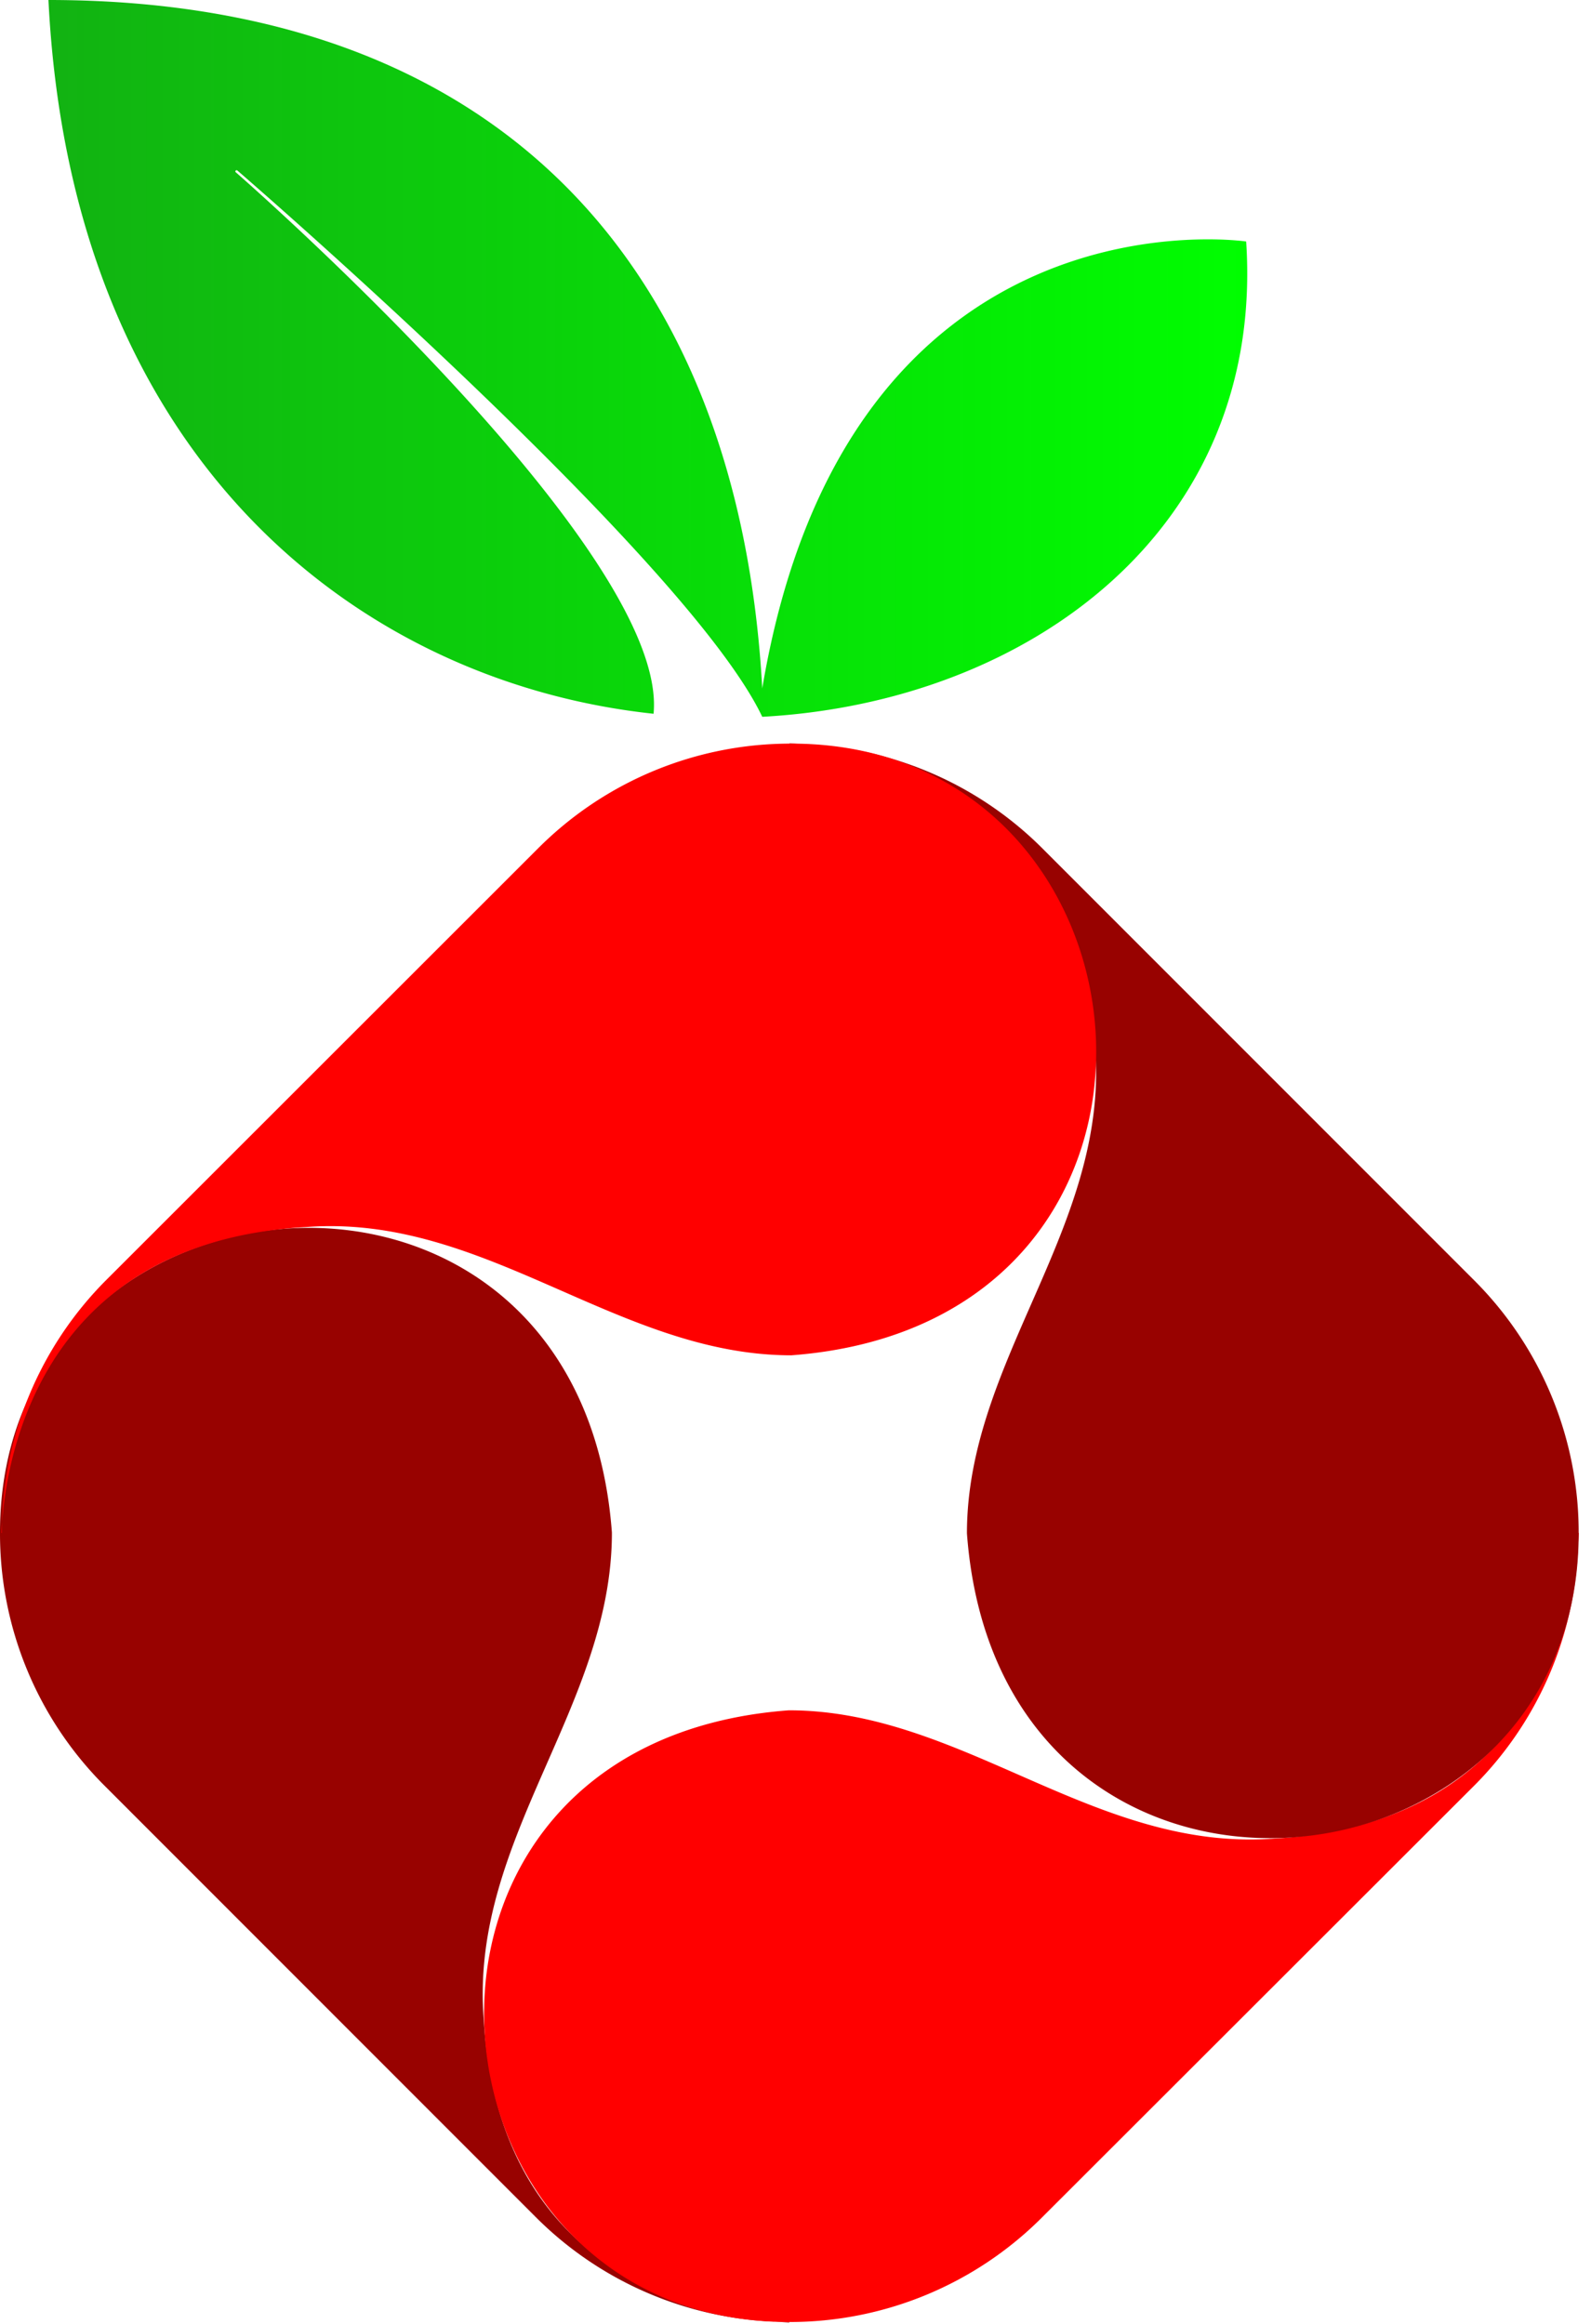 <svg xmlns="http://www.w3.org/2000/svg" viewBox="0 0 89 130"><defs><linearGradient id="a" x1="0%" x2="100%" y1="49.975%" y2="49.975%"><stop offset="0%" stop-color="#12B212"/><stop offset="100%" stop-color="#0F0"/></linearGradient></defs><g fill="none" fill-rule="nonzero"><path fill="url(#a)" d="M36.56 39.93C20.34 38.2 4 25.94 2.71 0c25.17 0 38.63 14.9 39.93 38.51 4.76-28.32 27.07-25 27.07-25 1.06 16.05-12.12 25.78-27.07 26.59-4.2-8.85-29.36-30.56-29.36-30.56a.07.07 0 0 0-.11.08s24.28 21.15 23.39 30.31"/><path fill="#980200" d="M44.16 129.93c-1.57-.09-16.22-.65-17.11-17.11-.72-10 7.18-17.37 7.18-27.08C32.44 61.53 0 64.53 0 85.74a19.94 19.94 0 0 0 5.83 14.14L30 124.06a19.94 19.94 0 0 0 14.14 5.83"/><path fill="red" d="M88.32 85.75c-.09 1.57-.65 16.22-17.11 17.11-10 .72-17.38-7.18-27.08-7.18-24.21 1.79-21.21 34.22 0 34.22a19.94 19.94 0 0 0 14.14-5.83L82.46 99.9a19.94 19.94 0 0 0 5.83-14.14"/><path fill="#980200" d="M44.16 41.59c1.57.09 16.22.65 17.11 17.11.72 10-7.18 17.37-7.18 27.08 1.79 24.21 34.22 21.21 34.22 0a19.94 19.94 0 0 0-5.83-14.14L58.3 47.45a19.94 19.94 0 0 0-14.14-5.83"/><path fill="red" d="M.08 85.75c.09-1.57.65-16.22 17.11-17.11 10-.72 17.38 7.18 27.08 7.18 24.21-1.82 21.21-34.22 0-34.22a19.94 19.94 0 0 0-14.14 5.83L5.94 71.61A19.94 19.94 0 0 0 .11 85.75"/></g></svg>